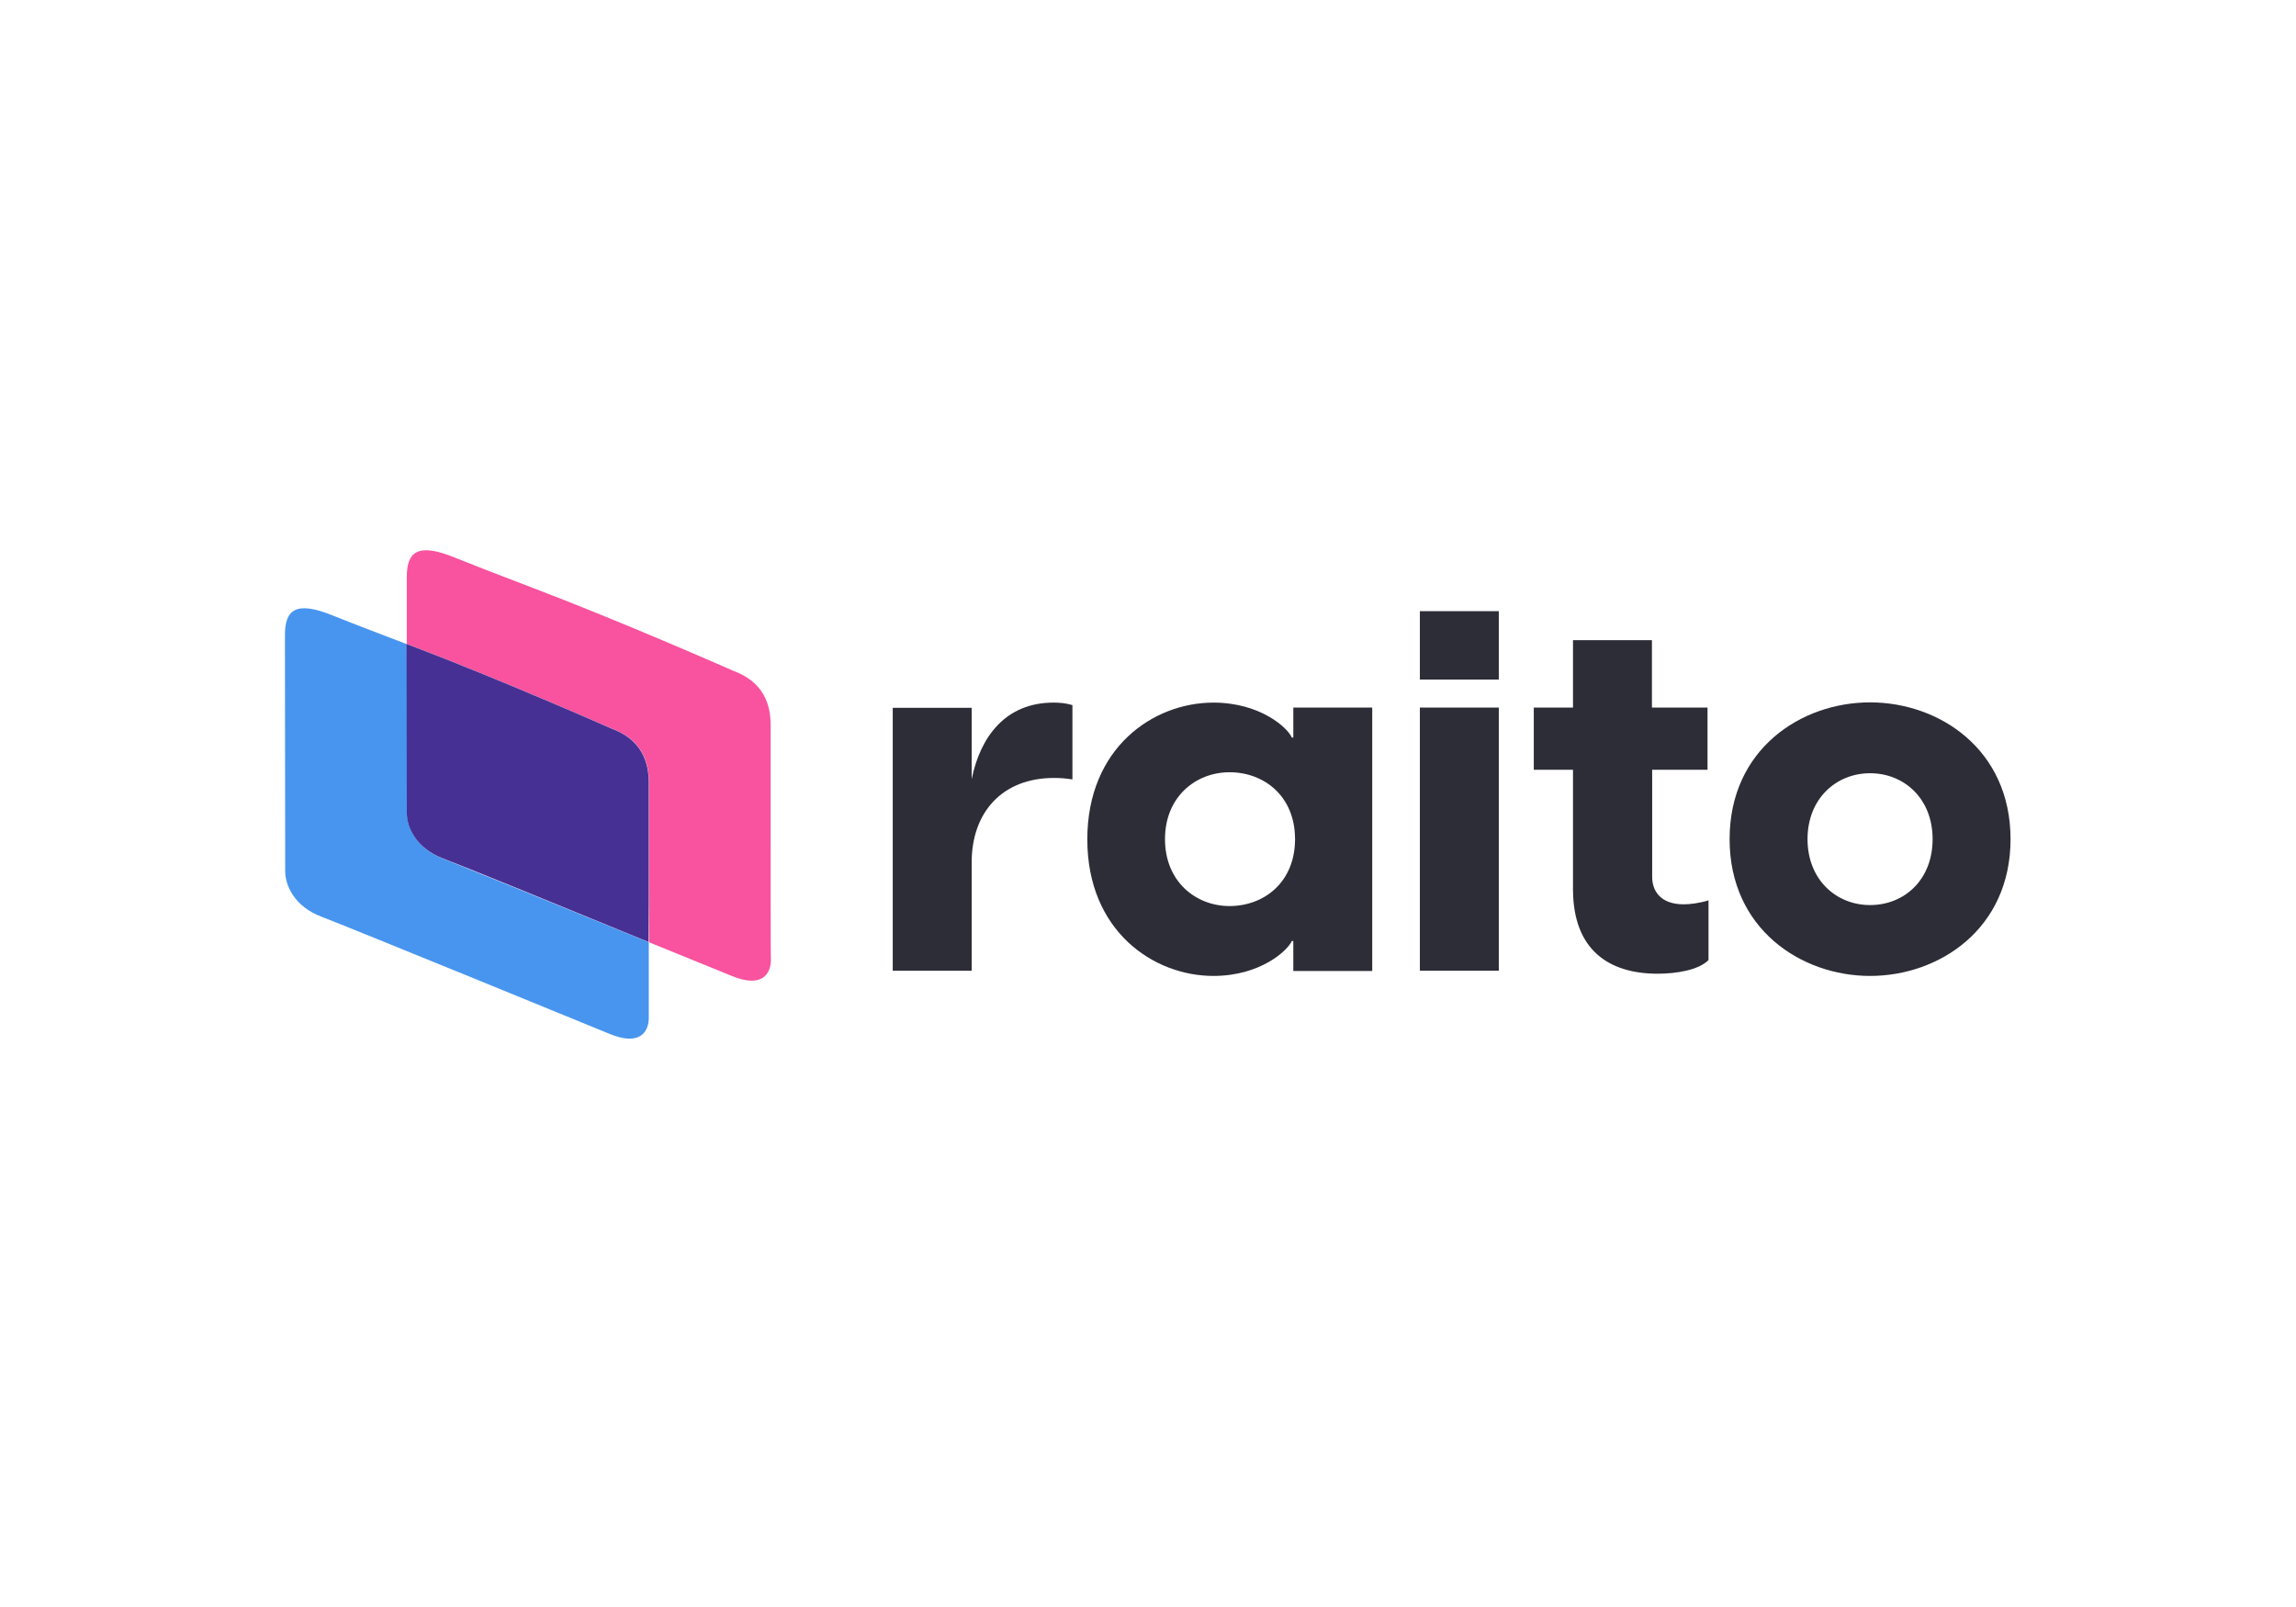 <?xml version="1.0" encoding="UTF-8"?> <svg xmlns="http://www.w3.org/2000/svg" xmlns:xlink="http://www.w3.org/1999/xlink" width="1000" zoomAndPan="magnify" viewBox="0 0 750 525" height="700" preserveAspectRatio="xMidYMid meet" version="1.0"><defs><clipPath id="7884011578"><path d="M 132 179.77 L 252 179.77 L 252 321 L 132 321 Z M 132 179.77 " clip-rule="nonzero"></path></clipPath></defs><path fill="#2c2d36" d="M 291.617 317.133 L 317.398 317.133 L 317.398 281.758 C 317.398 265.566 327.207 254.152 344.312 254.152 C 346.5 254.152 348.285 254.312 350.312 254.637 L 350.312 230.352 C 348.125 229.703 346.176 229.539 344.152 229.539 C 328.504 229.539 320.234 240.633 317.398 254.555 L 317.398 231.242 L 291.617 231.242 Z M 291.617 317.133 " fill-opacity="1" fill-rule="nonzero"></path><path fill="#2c2d36" d="M 396.359 318.832 C 411.68 318.832 420.598 310.574 421.977 307.418 L 422.465 307.418 L 422.465 317.215 L 448.242 317.215 L 448.242 231.16 L 422.465 231.16 L 422.465 240.957 L 421.977 240.957 C 420.68 237.797 411.68 229.539 396.359 229.539 C 376.742 229.539 355.176 244.273 355.176 274.227 C 355.176 304.098 376.742 318.832 396.359 318.832 Z M 380.551 274.145 C 380.551 260.223 390.684 252.289 401.629 252.289 C 412.898 252.289 423.031 260.059 423.031 274.145 C 423.031 288.23 412.898 296.004 401.629 296.004 C 390.684 296.004 380.551 288.07 380.551 274.145 Z M 380.551 274.145 " fill-opacity="1" fill-rule="nonzero"></path><path fill="#2c2d36" d="M 463.809 317.133 L 489.59 317.133 L 489.59 231.16 L 463.809 231.16 Z M 463.809 222.012 L 489.59 222.012 L 489.59 199.668 L 463.809 199.668 Z M 463.809 222.012 " fill-opacity="1" fill-rule="nonzero"></path><path fill="#2c2d36" d="M 541.473 318.105 C 547.473 318.105 554.77 316.969 558.094 313.652 L 558.094 294.141 C 554.93 295.113 551.93 295.438 549.984 295.438 C 542.203 295.438 539.691 290.824 539.691 286.531 L 539.691 251.48 L 557.77 251.48 L 557.77 231.16 L 539.609 231.16 L 539.609 209.141 L 513.828 209.141 L 513.828 231.16 L 501.02 231.16 L 501.02 251.48 L 513.828 251.48 L 513.828 290.66 C 513.91 310.332 525.504 318.105 541.473 318.105 Z M 541.473 318.105 " fill-opacity="1" fill-rule="nonzero"></path><path fill="#2c2d36" d="M 610.867 318.832 C 633.484 318.832 656.754 303.453 656.754 274.145 C 656.754 244.84 633.484 229.461 610.867 229.461 C 588.25 229.461 564.984 244.84 564.984 274.145 C 564.984 303.453 588.332 318.832 610.867 318.832 Z M 590.438 274.145 C 590.438 260.949 599.762 252.613 610.867 252.613 C 621.973 252.613 631.297 260.871 631.297 274.145 C 631.297 287.422 622.055 295.68 610.867 295.68 C 599.762 295.68 590.438 287.344 590.438 274.145 Z M 590.438 274.145 " fill-opacity="1" fill-rule="nonzero"></path><path fill="#4895ef" d="M 211.926 307.824 C 186.145 297.301 150.152 282.648 144.801 280.543 C 136.047 277.223 132.965 270.422 132.965 265.648 C 132.965 262.41 132.965 232.211 132.883 210.438 C 121.777 206.227 112.859 202.746 109.211 201.289 C 96.402 195.945 93.078 199.344 93.078 207.523 C 93.078 215.699 93.16 279.734 93.16 284.59 C 93.16 289.367 96.242 296.168 104.996 299.484 C 113.59 302.723 198.953 337.695 198.953 337.695 C 209.332 342.066 211.926 336.723 211.926 332.594 C 211.926 332.516 211.926 321.02 211.926 307.824 Z M 211.926 307.824 " fill-opacity="1" fill-rule="nonzero"></path><g clip-path="url(#7884011578)"><path fill="#f9529e" d="M 251.73 263.867 C 251.73 251.074 251.73 239.578 251.73 236.828 C 251.73 230.027 249.379 222.742 239.41 219.098 C 239.41 219.098 203.09 203.07 173.824 191.98 C 162.148 187.527 152.746 183.883 149.016 182.344 C 136.207 177.004 132.883 180.402 132.883 188.578 C 132.883 191.25 132.883 199.832 132.883 210.355 C 133.289 210.516 133.695 210.68 134.102 210.84 C 163.285 221.93 199.684 237.961 199.684 237.961 C 209.656 241.602 212.008 248.891 212.008 255.688 C 212.008 258.441 212.008 269.938 212.008 282.727 C 212.008 290.094 212.008 299.324 212.008 307.824 C 227.168 313.977 238.84 318.754 238.84 318.754 C 249.219 323.125 251.812 317.781 251.812 313.652 C 251.73 313.652 251.73 282.648 251.73 263.867 Z M 251.73 263.867 " fill-opacity="1" fill-rule="nonzero"></path></g><path fill="#463094" d="M 211.926 282.727 C 211.926 269.938 211.926 258.441 211.926 255.688 C 211.926 248.891 209.578 241.602 199.605 237.961 C 199.605 237.961 163.285 221.93 134.02 210.84 C 133.613 210.68 133.211 210.516 132.805 210.355 C 132.805 232.211 132.887 262.328 132.887 265.566 C 132.887 270.344 135.965 277.141 144.723 280.461 C 150.152 282.484 186.066 297.137 211.848 307.742 C 211.926 299.324 211.926 290.094 211.926 282.727 Z M 211.926 282.727 " fill-opacity="1" fill-rule="nonzero"></path></svg> 